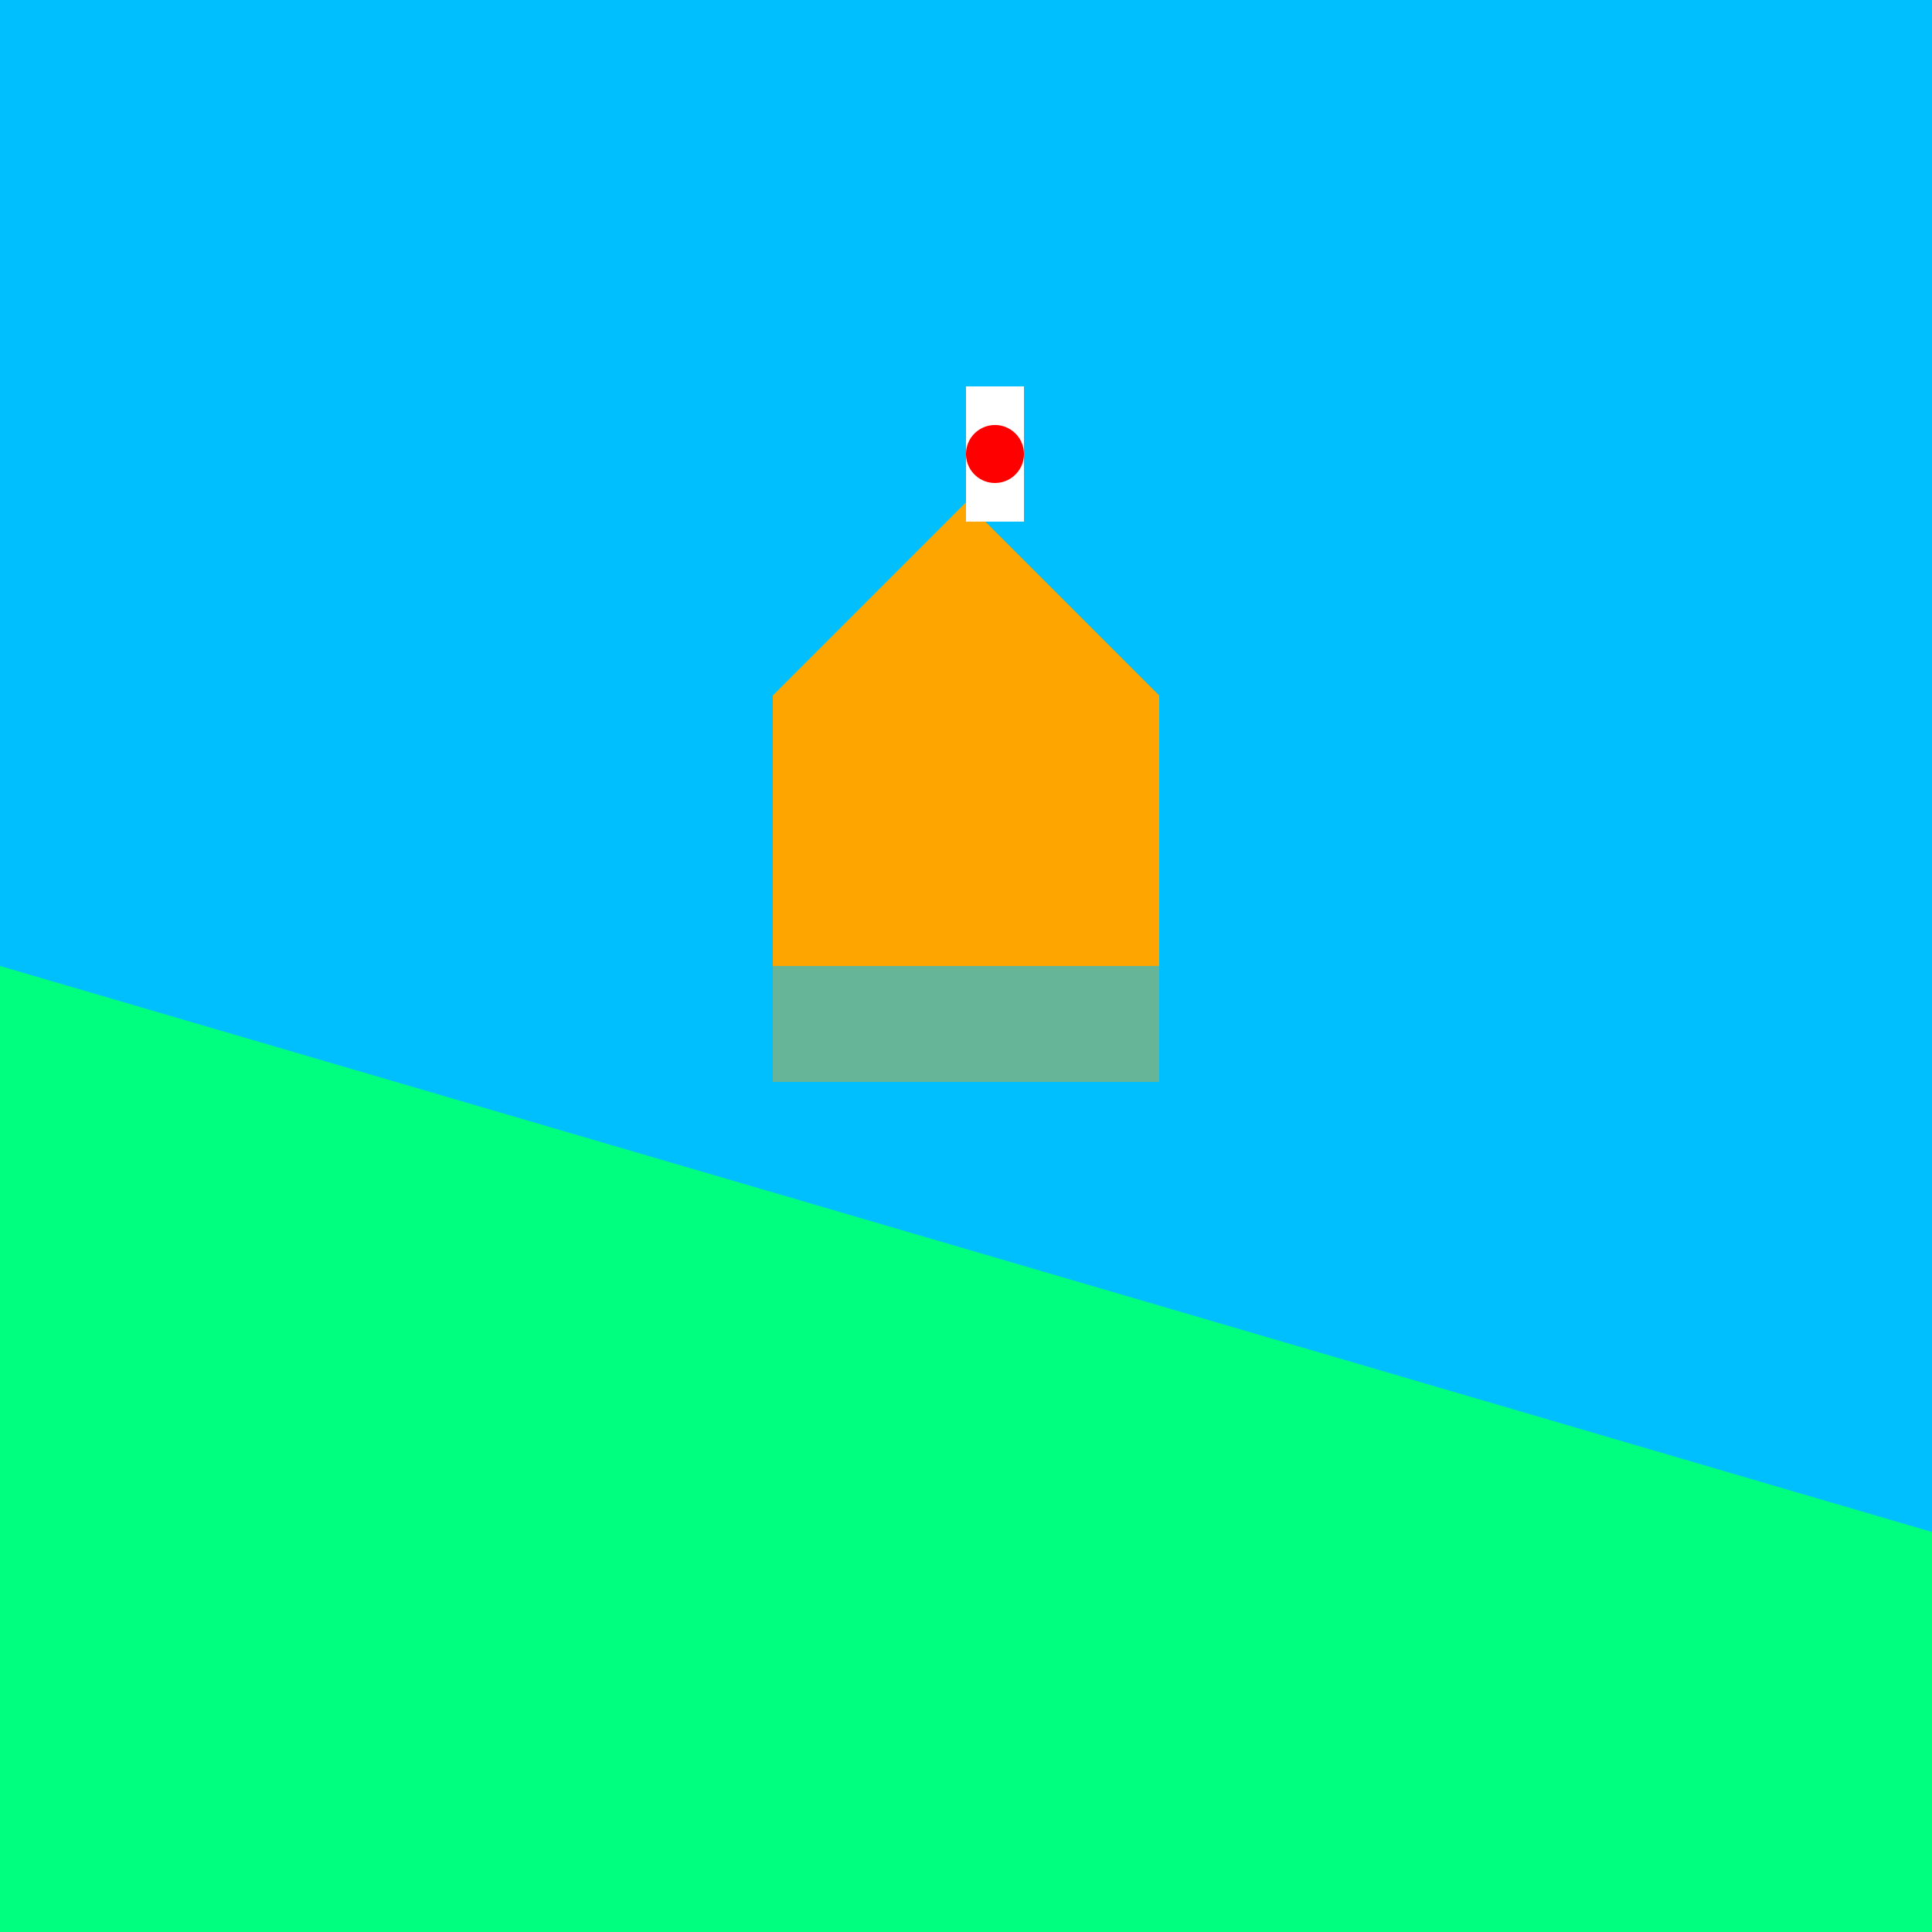 <!--

Generated by DrawGPT.
Free, open source, AI generated images in SVG, PNG, and HTML Canvas format.
https://drawgpt.ai

Created: 2023-09-26T17:50:17.883Z
Link: https://drawgpt.ai/prompt/53683/

-->
<svg xmlns="http://www.w3.org/2000/svg" xmlns:xlink="http://www.w3.org/1999/xlink" width="500" height="500"><defs/><g><rect fill="#00bfff" stroke="none" x="0" y="0" width="512" height="512"/><path fill="#00ff7f" stroke="none" paint-order="stroke fill markers" d=" M 0 250 L 512 400 L 512 512 L 0 512 Z"/><rect fill="#ffa500" stroke="none" x="200" y="180" width="100" height="70"/><path fill="#ffa500" stroke="none" paint-order="stroke fill markers" d=" M 200 180 L 250 130 L 300 180 Z"/><path fill="#ffffff" stroke="none" paint-order="stroke fill markers" d=" M 250 135 L 250 100 L 265 100 L 265 135 Z"/><path fill="#ff0000" stroke="none" paint-order="stroke fill markers" d=" M 265 117.5 A 7.5 7.5 0 1 1 265 117.493"/><path fill="rgb(255,165,0)" stroke="none" paint-order="stroke fill markers" d=" M 200 250 L 300 250 L 300 280 L 200 280 Z" fill-opacity="0.4"/></g></svg>